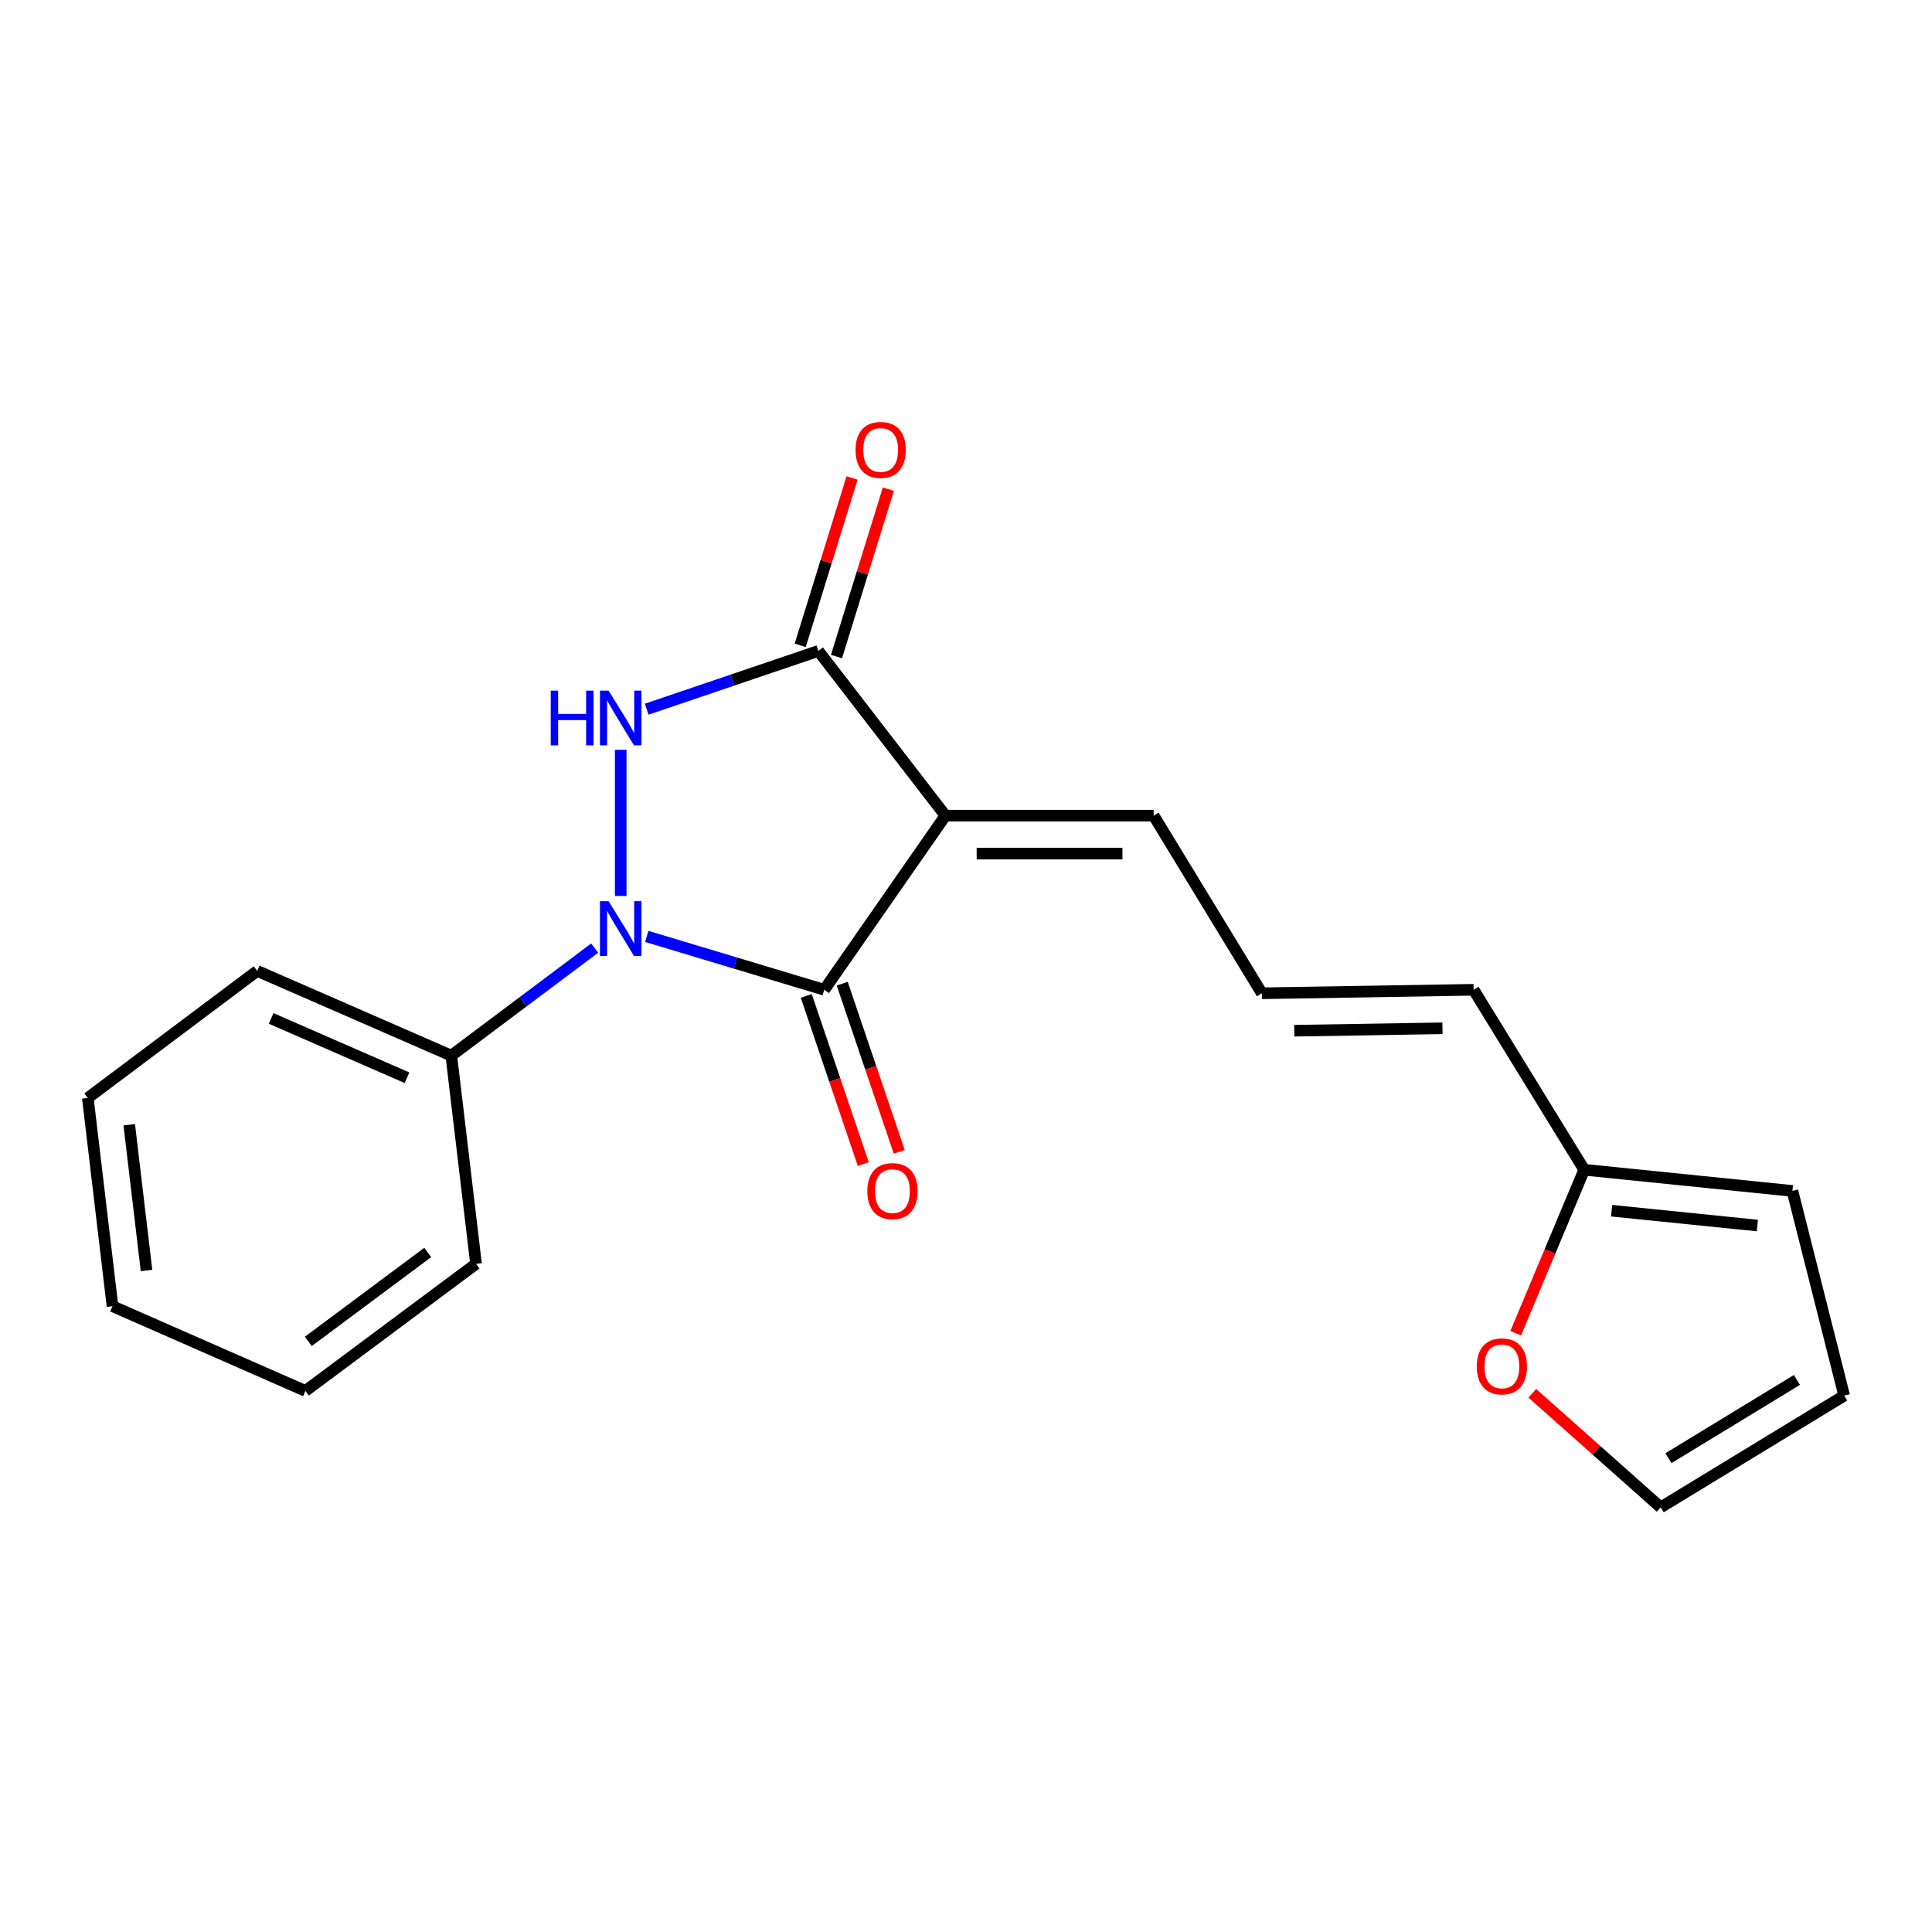 <?xml version='1.0' encoding='iso-8859-1'?>
<svg version='1.1' baseProfile='full'
              xmlns='http://www.w3.org/2000/svg'
                      xmlns:rdkit='http://www.rdkit.org/xml'
                      xmlns:xlink='http://www.w3.org/1999/xlink'
                  xml:space='preserve'
width='1000px' height='1000px' viewBox='0 0 1000 1000'>
<!-- END OF HEADER -->
<rect style='opacity:1.0;fill:#FFFFFF;stroke:none' width='1000' height='1000' x='0' y='0'> </rect>
<path class='bond-1' d='M 334.769,484.682 L 380.699,498.495' style='fill:none;fill-rule:evenodd;stroke:#0000FF;stroke-width:6px;stroke-linecap:butt;stroke-linejoin:miter;stroke-opacity:1' />
<path class='bond-1' d='M 380.699,498.495 L 426.629,512.308' style='fill:none;fill-rule:evenodd;stroke:#000000;stroke-width:6px;stroke-linecap:butt;stroke-linejoin:miter;stroke-opacity:1' />
<path class='bond-2' d='M 321.279,463.74 L 321.279,388.101' style='fill:none;fill-rule:evenodd;stroke:#0000FF;stroke-width:6px;stroke-linecap:butt;stroke-linejoin:miter;stroke-opacity:1' />
<path class='bond-6' d='M 307.799,490.736 L 270.694,518.565' style='fill:none;fill-rule:evenodd;stroke:#0000FF;stroke-width:6px;stroke-linecap:butt;stroke-linejoin:miter;stroke-opacity:1' />
<path class='bond-6' d='M 270.694,518.565 L 233.59,546.395' style='fill:none;fill-rule:evenodd;stroke:#000000;stroke-width:6px;stroke-linecap:butt;stroke-linejoin:miter;stroke-opacity:1' />
<path class='bond-0' d='M 489.351,422.173 L 426.629,512.308' style='fill:none;fill-rule:evenodd;stroke:#000000;stroke-width:6px;stroke-linecap:butt;stroke-linejoin:miter;stroke-opacity:1' />
<path class='bond-4' d='M 489.351,422.173 L 597.137,422.173' style='fill:none;fill-rule:evenodd;stroke:#000000;stroke-width:6px;stroke-linecap:butt;stroke-linejoin:miter;stroke-opacity:1' />
<path class='bond-4' d='M 505.519,441.831 L 580.969,441.831' style='fill:none;fill-rule:evenodd;stroke:#000000;stroke-width:6px;stroke-linecap:butt;stroke-linejoin:miter;stroke-opacity:1' />
<path class='bond-20' d='M 489.351,422.173 L 423.582,336.93' style='fill:none;fill-rule:evenodd;stroke:#000000;stroke-width:6px;stroke-linecap:butt;stroke-linejoin:miter;stroke-opacity:1' />
<path class='bond-7' d='M 417.32,515.465 L 432.076,558.988' style='fill:none;fill-rule:evenodd;stroke:#000000;stroke-width:6px;stroke-linecap:butt;stroke-linejoin:miter;stroke-opacity:1' />
<path class='bond-7' d='M 432.076,558.988 L 446.832,602.512' style='fill:none;fill-rule:evenodd;stroke:#FF0000;stroke-width:6px;stroke-linecap:butt;stroke-linejoin:miter;stroke-opacity:1' />
<path class='bond-7' d='M 435.938,509.152 L 450.694,552.676' style='fill:none;fill-rule:evenodd;stroke:#000000;stroke-width:6px;stroke-linecap:butt;stroke-linejoin:miter;stroke-opacity:1' />
<path class='bond-7' d='M 450.694,552.676 L 465.45,596.199' style='fill:none;fill-rule:evenodd;stroke:#FF0000;stroke-width:6px;stroke-linecap:butt;stroke-linejoin:miter;stroke-opacity:1' />
<path class='bond-3' d='M 334.72,367.078 L 379.151,352.004' style='fill:none;fill-rule:evenodd;stroke:#0000FF;stroke-width:6px;stroke-linecap:butt;stroke-linejoin:miter;stroke-opacity:1' />
<path class='bond-3' d='M 379.151,352.004 L 423.582,336.93' style='fill:none;fill-rule:evenodd;stroke:#000000;stroke-width:6px;stroke-linecap:butt;stroke-linejoin:miter;stroke-opacity:1' />
<path class='bond-9' d='M 432.971,339.838 L 446.389,296.517' style='fill:none;fill-rule:evenodd;stroke:#000000;stroke-width:6px;stroke-linecap:butt;stroke-linejoin:miter;stroke-opacity:1' />
<path class='bond-9' d='M 446.389,296.517 L 459.807,253.197' style='fill:none;fill-rule:evenodd;stroke:#FF0000;stroke-width:6px;stroke-linecap:butt;stroke-linejoin:miter;stroke-opacity:1' />
<path class='bond-9' d='M 414.192,334.021 L 427.61,290.701' style='fill:none;fill-rule:evenodd;stroke:#000000;stroke-width:6px;stroke-linecap:butt;stroke-linejoin:miter;stroke-opacity:1' />
<path class='bond-9' d='M 427.61,290.701 L 441.028,247.38' style='fill:none;fill-rule:evenodd;stroke:#FF0000;stroke-width:6px;stroke-linecap:butt;stroke-linejoin:miter;stroke-opacity:1' />
<path class='bond-8' d='M 597.137,422.173 L 653.142,514.121' style='fill:none;fill-rule:evenodd;stroke:#000000;stroke-width:6px;stroke-linecap:butt;stroke-linejoin:miter;stroke-opacity:1' />
<path class='bond-5' d='M 819.992,605.459 L 762.741,512.308' style='fill:none;fill-rule:evenodd;stroke:#000000;stroke-width:6px;stroke-linecap:butt;stroke-linejoin:miter;stroke-opacity:1' />
<path class='bond-10' d='M 819.992,605.459 L 802.257,647.766' style='fill:none;fill-rule:evenodd;stroke:#000000;stroke-width:6px;stroke-linecap:butt;stroke-linejoin:miter;stroke-opacity:1' />
<path class='bond-10' d='M 802.257,647.766 L 784.523,690.073' style='fill:none;fill-rule:evenodd;stroke:#FF0000;stroke-width:6px;stroke-linecap:butt;stroke-linejoin:miter;stroke-opacity:1' />
<path class='bond-12' d='M 819.992,605.459 L 927.755,616.424' style='fill:none;fill-rule:evenodd;stroke:#000000;stroke-width:6px;stroke-linecap:butt;stroke-linejoin:miter;stroke-opacity:1' />
<path class='bond-12' d='M 834.166,626.661 L 909.6,634.337' style='fill:none;fill-rule:evenodd;stroke:#000000;stroke-width:6px;stroke-linecap:butt;stroke-linejoin:miter;stroke-opacity:1' />
<path class='bond-15' d='M 233.59,546.395 L 133.133,502.545' style='fill:none;fill-rule:evenodd;stroke:#000000;stroke-width:6px;stroke-linecap:butt;stroke-linejoin:miter;stroke-opacity:1' />
<path class='bond-15' d='M 210.657,557.834 L 140.337,527.139' style='fill:none;fill-rule:evenodd;stroke:#000000;stroke-width:6px;stroke-linecap:butt;stroke-linejoin:miter;stroke-opacity:1' />
<path class='bond-16' d='M 233.59,546.395 L 246.39,654.169' style='fill:none;fill-rule:evenodd;stroke:#000000;stroke-width:6px;stroke-linecap:butt;stroke-linejoin:miter;stroke-opacity:1' />
<path class='bond-11' d='M 653.142,514.121 L 762.741,512.308' style='fill:none;fill-rule:evenodd;stroke:#000000;stroke-width:6px;stroke-linecap:butt;stroke-linejoin:miter;stroke-opacity:1' />
<path class='bond-11' d='M 669.907,533.506 L 746.626,532.237' style='fill:none;fill-rule:evenodd;stroke:#000000;stroke-width:6px;stroke-linecap:butt;stroke-linejoin:miter;stroke-opacity:1' />
<path class='bond-13' d='M 793.114,721.149 L 826.337,750.682' style='fill:none;fill-rule:evenodd;stroke:#FF0000;stroke-width:6px;stroke-linecap:butt;stroke-linejoin:miter;stroke-opacity:1' />
<path class='bond-13' d='M 826.337,750.682 L 859.56,780.215' style='fill:none;fill-rule:evenodd;stroke:#000000;stroke-width:6px;stroke-linecap:butt;stroke-linejoin:miter;stroke-opacity:1' />
<path class='bond-14' d='M 927.755,616.424 L 954.545,722.374' style='fill:none;fill-rule:evenodd;stroke:#000000;stroke-width:6px;stroke-linecap:butt;stroke-linejoin:miter;stroke-opacity:1' />
<path class='bond-22' d='M 859.56,780.215 L 954.545,722.374' style='fill:none;fill-rule:evenodd;stroke:#000000;stroke-width:6px;stroke-linecap:butt;stroke-linejoin:miter;stroke-opacity:1' />
<path class='bond-22' d='M 863.584,754.748 L 930.073,714.26' style='fill:none;fill-rule:evenodd;stroke:#000000;stroke-width:6px;stroke-linecap:butt;stroke-linejoin:miter;stroke-opacity:1' />
<path class='bond-18' d='M 133.133,502.545 L 45.455,568.314' style='fill:none;fill-rule:evenodd;stroke:#000000;stroke-width:6px;stroke-linecap:butt;stroke-linejoin:miter;stroke-opacity:1' />
<path class='bond-17' d='M 246.39,654.169 L 158.078,719.939' style='fill:none;fill-rule:evenodd;stroke:#000000;stroke-width:6px;stroke-linecap:butt;stroke-linejoin:miter;stroke-opacity:1' />
<path class='bond-17' d='M 221.401,648.268 L 159.583,694.306' style='fill:none;fill-rule:evenodd;stroke:#000000;stroke-width:6px;stroke-linecap:butt;stroke-linejoin:miter;stroke-opacity:1' />
<path class='bond-19' d='M 158.078,719.939 L 58.233,676.089' style='fill:none;fill-rule:evenodd;stroke:#000000;stroke-width:6px;stroke-linecap:butt;stroke-linejoin:miter;stroke-opacity:1' />
<path class='bond-21' d='M 45.455,568.314 L 58.233,676.089' style='fill:none;fill-rule:evenodd;stroke:#000000;stroke-width:6px;stroke-linecap:butt;stroke-linejoin:miter;stroke-opacity:1' />
<path class='bond-21' d='M 66.893,582.166 L 75.838,657.608' style='fill:none;fill-rule:evenodd;stroke:#000000;stroke-width:6px;stroke-linecap:butt;stroke-linejoin:miter;stroke-opacity:1' />
<path  class='atom-0' d='M 315.019 466.465
L 324.299 481.465
Q 325.219 482.945, 326.699 485.625
Q 328.179 488.305, 328.259 488.465
L 328.259 466.465
L 332.019 466.465
L 332.019 494.785
L 328.139 494.785
L 318.179 478.385
Q 317.019 476.465, 315.779 474.265
Q 314.579 472.065, 314.219 471.385
L 314.219 494.785
L 310.539 494.785
L 310.539 466.465
L 315.019 466.465
' fill='#0000FF'/>
<path  class='atom-3' d='M 285.059 357.478
L 288.899 357.478
L 288.899 369.518
L 303.379 369.518
L 303.379 357.478
L 307.219 357.478
L 307.219 385.798
L 303.379 385.798
L 303.379 372.718
L 288.899 372.718
L 288.899 385.798
L 285.059 385.798
L 285.059 357.478
' fill='#0000FF'/>
<path  class='atom-3' d='M 315.019 357.478
L 324.299 372.478
Q 325.219 373.958, 326.699 376.638
Q 328.179 379.318, 328.259 379.478
L 328.259 357.478
L 332.019 357.478
L 332.019 385.798
L 328.139 385.798
L 318.179 369.398
Q 317.019 367.478, 315.779 365.278
Q 314.579 363.078, 314.219 362.398
L 314.219 385.798
L 310.539 385.798
L 310.539 357.478
L 315.019 357.478
' fill='#0000FF'/>
<path  class='atom-8' d='M 448.927 616.504
Q 448.927 609.704, 452.287 605.904
Q 455.647 602.104, 461.927 602.104
Q 468.207 602.104, 471.567 605.904
Q 474.927 609.704, 474.927 616.504
Q 474.927 623.384, 471.527 627.304
Q 468.127 631.184, 461.927 631.184
Q 455.687 631.184, 452.287 627.304
Q 448.927 623.424, 448.927 616.504
M 461.927 627.984
Q 466.247 627.984, 468.567 625.104
Q 470.927 622.184, 470.927 616.504
Q 470.927 610.944, 468.567 608.144
Q 466.247 605.304, 461.927 605.304
Q 457.607 605.304, 455.247 608.104
Q 452.927 610.904, 452.927 616.504
Q 452.927 622.224, 455.247 625.104
Q 457.607 627.984, 461.927 627.984
' fill='#FF0000'/>
<path  class='atom-10' d='M 442.833 232.883
Q 442.833 226.083, 446.193 222.283
Q 449.553 218.483, 455.833 218.483
Q 462.113 218.483, 465.473 222.283
Q 468.833 226.083, 468.833 232.883
Q 468.833 239.763, 465.433 243.683
Q 462.033 247.563, 455.833 247.563
Q 449.593 247.563, 446.193 243.683
Q 442.833 239.803, 442.833 232.883
M 455.833 244.363
Q 460.153 244.363, 462.473 241.483
Q 464.833 238.563, 464.833 232.883
Q 464.833 227.323, 462.473 224.523
Q 460.153 221.683, 455.833 221.683
Q 451.513 221.683, 449.153 224.483
Q 446.833 227.283, 446.833 232.883
Q 446.833 238.603, 449.153 241.483
Q 451.513 244.363, 455.833 244.363
' fill='#FF0000'/>
<path  class='atom-11' d='M 764.365 707.23
Q 764.365 700.43, 767.725 696.63
Q 771.085 692.83, 777.365 692.83
Q 783.645 692.83, 787.005 696.63
Q 790.365 700.43, 790.365 707.23
Q 790.365 714.11, 786.965 718.03
Q 783.565 721.91, 777.365 721.91
Q 771.125 721.91, 767.725 718.03
Q 764.365 714.15, 764.365 707.23
M 777.365 718.71
Q 781.685 718.71, 784.005 715.83
Q 786.365 712.91, 786.365 707.23
Q 786.365 701.67, 784.005 698.87
Q 781.685 696.03, 777.365 696.03
Q 773.045 696.03, 770.685 698.83
Q 768.365 701.63, 768.365 707.23
Q 768.365 712.95, 770.685 715.83
Q 773.045 718.71, 777.365 718.71
' fill='#FF0000'/>
</svg>
